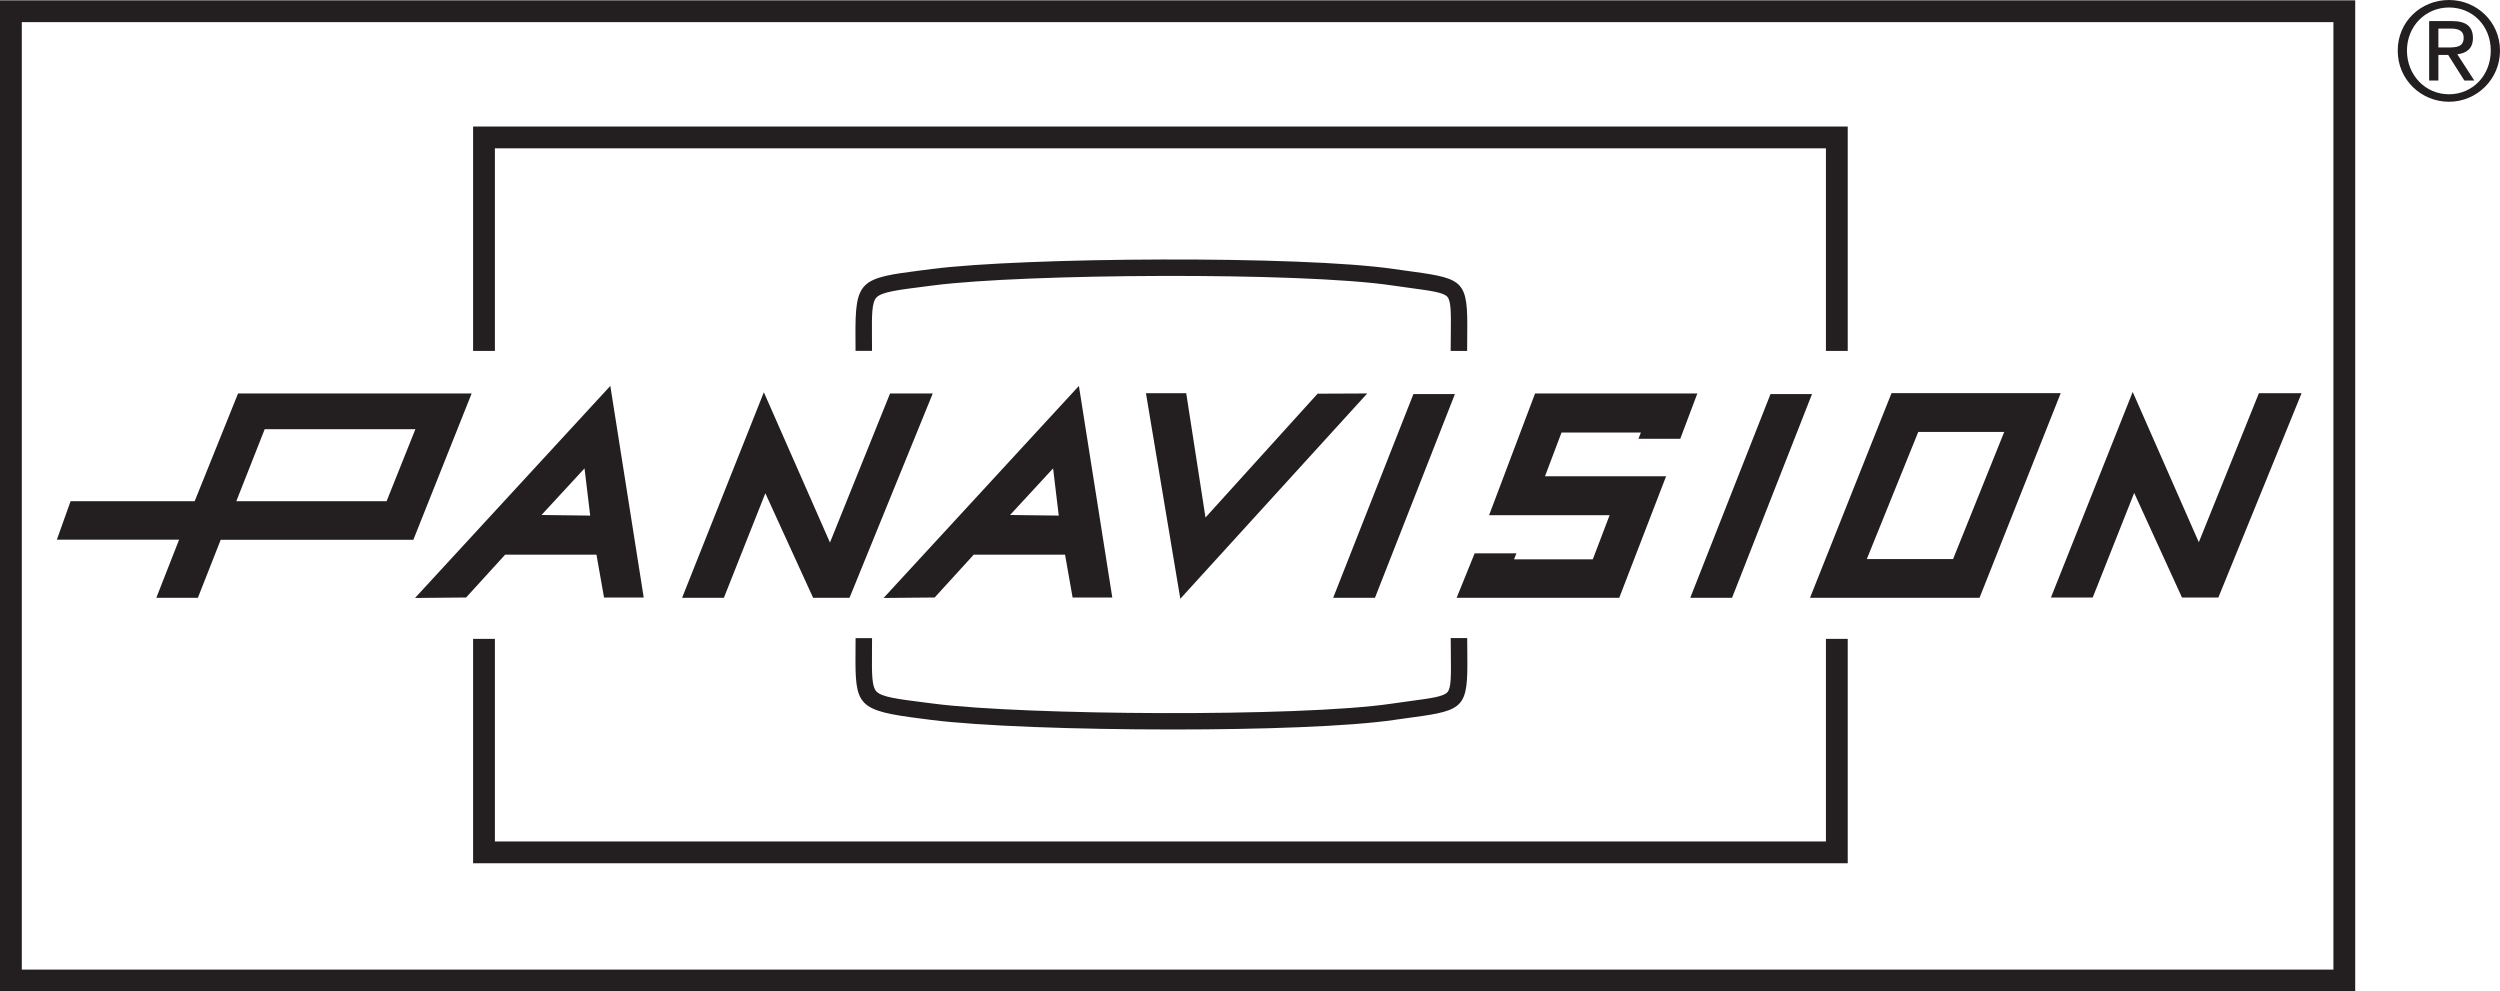 <?xml version="1.0" encoding="UTF-8"?>
<svg id="Layer_1" data-name="Layer 1" xmlns="http://www.w3.org/2000/svg" viewBox="0 0 774.1 306.97">
  <defs>
    <style>
      .cls-1 {
        fill: #231f20;
      }
    </style>
  </defs>
  <path class="cls-1" d="M758.31,0c8.59,0,15.79,6.78,15.79,15.67s-7.2,15.84-15.79,15.84-15.88-6.78-15.88-15.84,7.25-15.67,15.88-15.67ZM758.31,29.19c7.29,0,12.93-5.81,12.93-13.52s-5.64-13.35-12.93-13.35-13.02,5.81-13.02,13.35,5.64,13.52,13.02,13.52ZM752.16,6.53h7.12c4.38,0,6.44,1.73,6.44,5.26,0,3.33-2.11,4.72-4.84,5.01l5.26,8.13h-3.08l-5.01-7.92h-3.03v7.92h-2.86V6.53ZM755.02,14.7h2.99c2.53,0,4.84-.13,4.84-3.03,0-2.44-2.11-2.82-4.04-2.82h-3.79v5.85Z"/>
  <g>
    <path class="cls-1" d="M729.27,306.97H0V.1h729.27v306.87ZM6.75,300.22h715.77V6.85H6.75v293.37Z"/>
    <polygon class="cls-1" points="572.13 108.66 565.38 108.66 565.38 45.93 153.24 45.93 153.24 108.66 146.49 108.66 146.49 39.18 572.13 39.18 572.13 108.66"/>
    <polygon class="cls-1" points="572.13 267.3 146.49 267.3 146.49 197.82 153.24 197.82 153.24 260.55 565.38 260.55 565.38 197.82 572.13 197.82 572.13 267.3"/>
  </g>
  <g>
    <path class="cls-1" d="M454.29,108.66h-5.1c0-2.03.02-3.85.04-5.49.06-6.19.1-9.93-1.06-11.26-1.18-1.34-4.94-1.85-11.19-2.7-1.8-.24-3.82-.52-6.08-.85-28.54-4.19-113.7-3.6-141.76,0l-2.98.38c-8.12,1.03-13.02,1.65-14.71,3.31-1.53,1.51-1.5,5.33-1.46,12.26,0,1.33.02,2.77.02,4.34h-5.1c0-1.55-.01-2.98-.02-4.31-.12-17.62,1.34-18.22,20.62-20.66l2.97-.38c28.32-3.64,114.31-4.23,143.15,0,2.24.33,4.24.6,6.02.84,15.9,2.15,16.83,3.21,16.67,19.06-.02,1.62-.04,3.43-.04,5.44Z"/>
    <path class="cls-1" d="M363.05,225.88c-29.69,0-59.87-1.07-74.56-2.95l-2.97-.38c-20.27-2.56-20.74-3.9-20.62-20.66,0-1.32.02-2.75.02-4.3h5.1c0,1.57,0,3.01-.02,4.34-.05,6.93-.08,10.75,1.46,12.26,1.69,1.66,6.59,2.28,14.71,3.31l2.98.38c28.06,3.6,113.22,4.2,141.76,0,2.26-.33,4.28-.61,6.08-.85,6.24-.84,10.01-1.35,11.19-2.7,1.17-1.33,1.13-5.07,1.06-11.26-.02-1.64-.04-3.46-.04-5.49h5.1c0,2.01.02,3.82.04,5.44.16,15.85-.77,16.92-16.67,19.06-1.78.24-3.78.51-6.02.84-13.89,2.04-41.02,2.96-68.59,2.96Z"/>
  </g>
  <polygon class="cls-1" points="354.83 121.75 367.3 121.75 373.27 160.24 407.98 121.9 423.35 121.83 365.47 185.4 354.83 121.75"/>
  <polygon class="cls-1" points="507.33 135.88 508.08 133.93 483.51 133.93 478.39 147.47 515.89 147.47 501.38 185.11 451.03 185.11 456.61 171.34 469.55 171.34 468.8 173.2 493.19 173.2 498.4 159.52 461.08 159.52 475.32 121.83 525.57 121.83 520.27 135.88 507.33 135.88"/>
  <polygon class="cls-1" points="275.6 121.83 288.82 121.83 263.04 185.11 251.78 185.11 236.98 152.73 224.14 185.11 211.2 185.11 236.52 121.46 256.99 167.99 275.6 121.83"/>
  <polygon class="cls-1" points="437.65 122.02 450.5 122.02 425.74 185.11 412.8 185.11 437.65 122.02"/>
  <polygon class="cls-1" points="548.22 122.02 561.07 122.02 536.31 185.11 523.37 185.11 548.22 122.02"/>
  <polygon class="cls-1" points="699.45 121.74 712.67 121.74 686.89 185.02 675.63 185.02 660.83 152.63 647.99 185.02 635.05 185.02 660.37 121.36 680.84 167.9 699.45 121.74"/>
  <path class="cls-1" d="M48.4,185.11l7.05-18H17.6l4.26-11.92h38.42l13.43-33.35h72.33l-18.05,45.3h-59.65l-7.07,17.96h-12.84ZM119.7,155.2l8.92-22.3h-46.66s-8.79,22.3-8.79,22.3h46.53Z"/>
  <path class="cls-1" d="M128.51,185.15l60.47-65.66,10.34,65.52h-12.29l-2.34-13.26h-28.28l-12.09,13.26-15.81.14ZM182.75,159.66l-1.76-14.63-13.32,14.43,15.07.19Z"/>
  <path class="cls-1" d="M273.6,185.15l60.47-65.66,10.34,65.52h-12.29l-2.34-13.26h-28.28l-12.09,13.26-15.81.14ZM327.83,159.66l-1.75-14.63-13.32,14.43,15.07.19Z"/>
  <path class="cls-1" d="M560.45,185.11l25.24-63.38h52.39l-25.14,63.38h-52.49ZM578.04,173.11h26.71l15.84-39.37h-26.62l-15.93,39.37Z"/>
</svg>